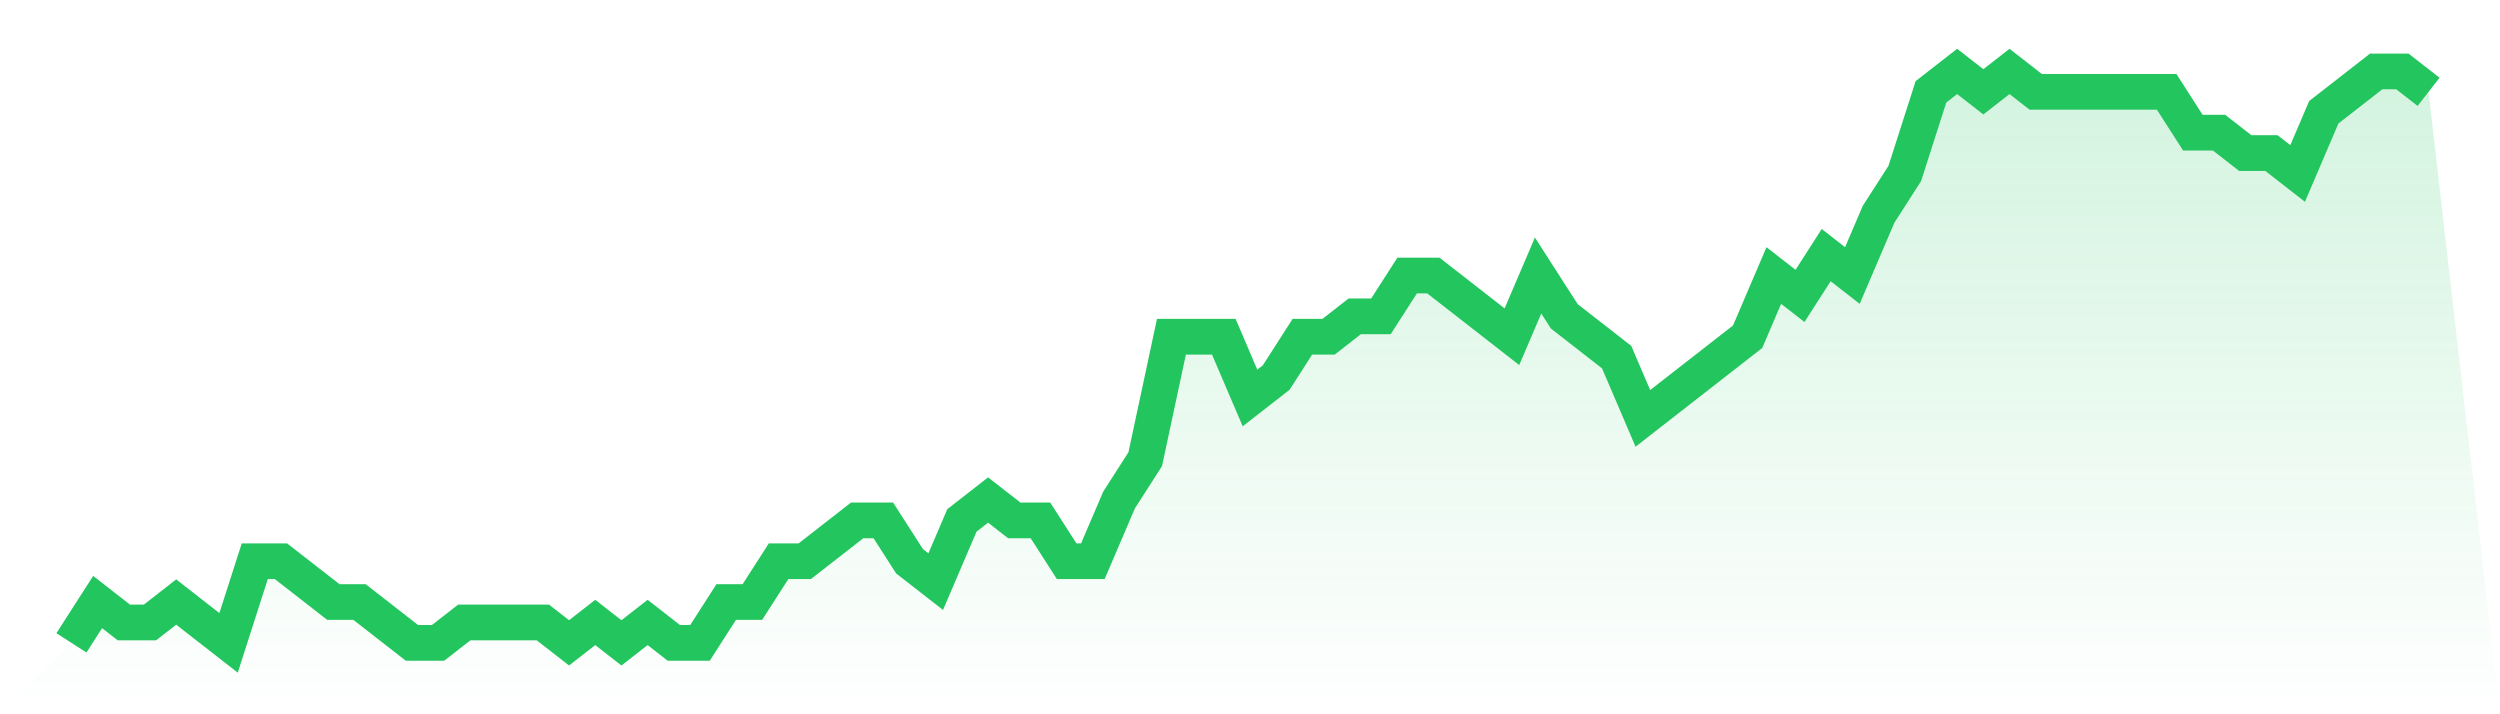 <svg viewBox="0 0 140 40" xmlns="http://www.w3.org/2000/svg">
<defs>
<linearGradient id="gradient" x1="0" x2="0" y1="0" y2="1">
<stop offset="0%" stop-color="#22c55e" stop-opacity="0.2"/>
<stop offset="100%" stop-color="#22c55e" stop-opacity="0"/>
</linearGradient>
</defs>
<path d="M4,36 L4,36 L5.467,33.714 L6.933,34.857 L8.4,34.857 L9.867,33.714 L11.333,34.857 L12.8,36 L14.267,31.429 L15.733,31.429 L17.2,32.571 L18.667,33.714 L20.133,33.714 L21.6,34.857 L23.067,36 L24.533,36 L26,34.857 L27.467,34.857 L28.933,34.857 L30.4,34.857 L31.867,36 L33.333,34.857 L34.8,36 L36.267,34.857 L37.733,36 L39.2,36 L40.667,33.714 L42.133,33.714 L43.6,31.429 L45.067,31.429 L46.533,30.286 L48,29.143 L49.467,29.143 L50.933,31.429 L52.4,32.571 L53.867,29.143 L55.333,28 L56.8,29.143 L58.267,29.143 L59.733,31.429 L61.2,31.429 L62.667,28 L64.133,25.714 L65.6,18.857 L67.067,18.857 L68.533,18.857 L70,22.286 L71.467,21.143 L72.933,18.857 L74.4,18.857 L75.867,17.714 L77.333,17.714 L78.8,15.429 L80.267,15.429 L81.733,16.571 L83.2,17.714 L84.667,18.857 L86.133,15.429 L87.6,17.714 L89.067,18.857 L90.533,20 L92,23.429 L93.467,22.286 L94.933,21.143 L96.4,20 L97.867,18.857 L99.333,15.429 L100.8,16.571 L102.267,14.286 L103.733,15.429 L105.2,12 L106.667,9.714 L108.133,5.143 L109.6,4 L111.067,5.143 L112.533,4 L114,5.143 L115.467,5.143 L116.933,5.143 L118.4,5.143 L119.867,5.143 L121.333,5.143 L122.8,7.429 L124.267,7.429 L125.733,8.571 L127.2,8.571 L128.667,9.714 L130.133,6.286 L131.6,5.143 L133.067,4 L134.533,4 L136,5.143 L140,40 L0,40 z" fill="url(#gradient)"/>
<path d="M4,36 L4,36 L5.467,33.714 L6.933,34.857 L8.4,34.857 L9.867,33.714 L11.333,34.857 L12.8,36 L14.267,31.429 L15.733,31.429 L17.2,32.571 L18.667,33.714 L20.133,33.714 L21.6,34.857 L23.067,36 L24.533,36 L26,34.857 L27.467,34.857 L28.933,34.857 L30.4,34.857 L31.867,36 L33.333,34.857 L34.8,36 L36.267,34.857 L37.733,36 L39.2,36 L40.667,33.714 L42.133,33.714 L43.6,31.429 L45.067,31.429 L46.533,30.286 L48,29.143 L49.467,29.143 L50.933,31.429 L52.4,32.571 L53.867,29.143 L55.333,28 L56.8,29.143 L58.267,29.143 L59.733,31.429 L61.2,31.429 L62.667,28 L64.133,25.714 L65.6,18.857 L67.067,18.857 L68.533,18.857 L70,22.286 L71.467,21.143 L72.933,18.857 L74.4,18.857 L75.867,17.714 L77.333,17.714 L78.8,15.429 L80.267,15.429 L81.733,16.571 L83.2,17.714 L84.667,18.857 L86.133,15.429 L87.6,17.714 L89.067,18.857 L90.533,20 L92,23.429 L93.467,22.286 L94.933,21.143 L96.4,20 L97.867,18.857 L99.333,15.429 L100.8,16.571 L102.267,14.286 L103.733,15.429 L105.2,12 L106.667,9.714 L108.133,5.143 L109.6,4 L111.067,5.143 L112.533,4 L114,5.143 L115.467,5.143 L116.933,5.143 L118.4,5.143 L119.867,5.143 L121.333,5.143 L122.8,7.429 L124.267,7.429 L125.733,8.571 L127.2,8.571 L128.667,9.714 L130.133,6.286 L131.6,5.143 L133.067,4 L134.533,4 L136,5.143" fill="none" stroke="#22c55e" stroke-width="2"/>
</svg>